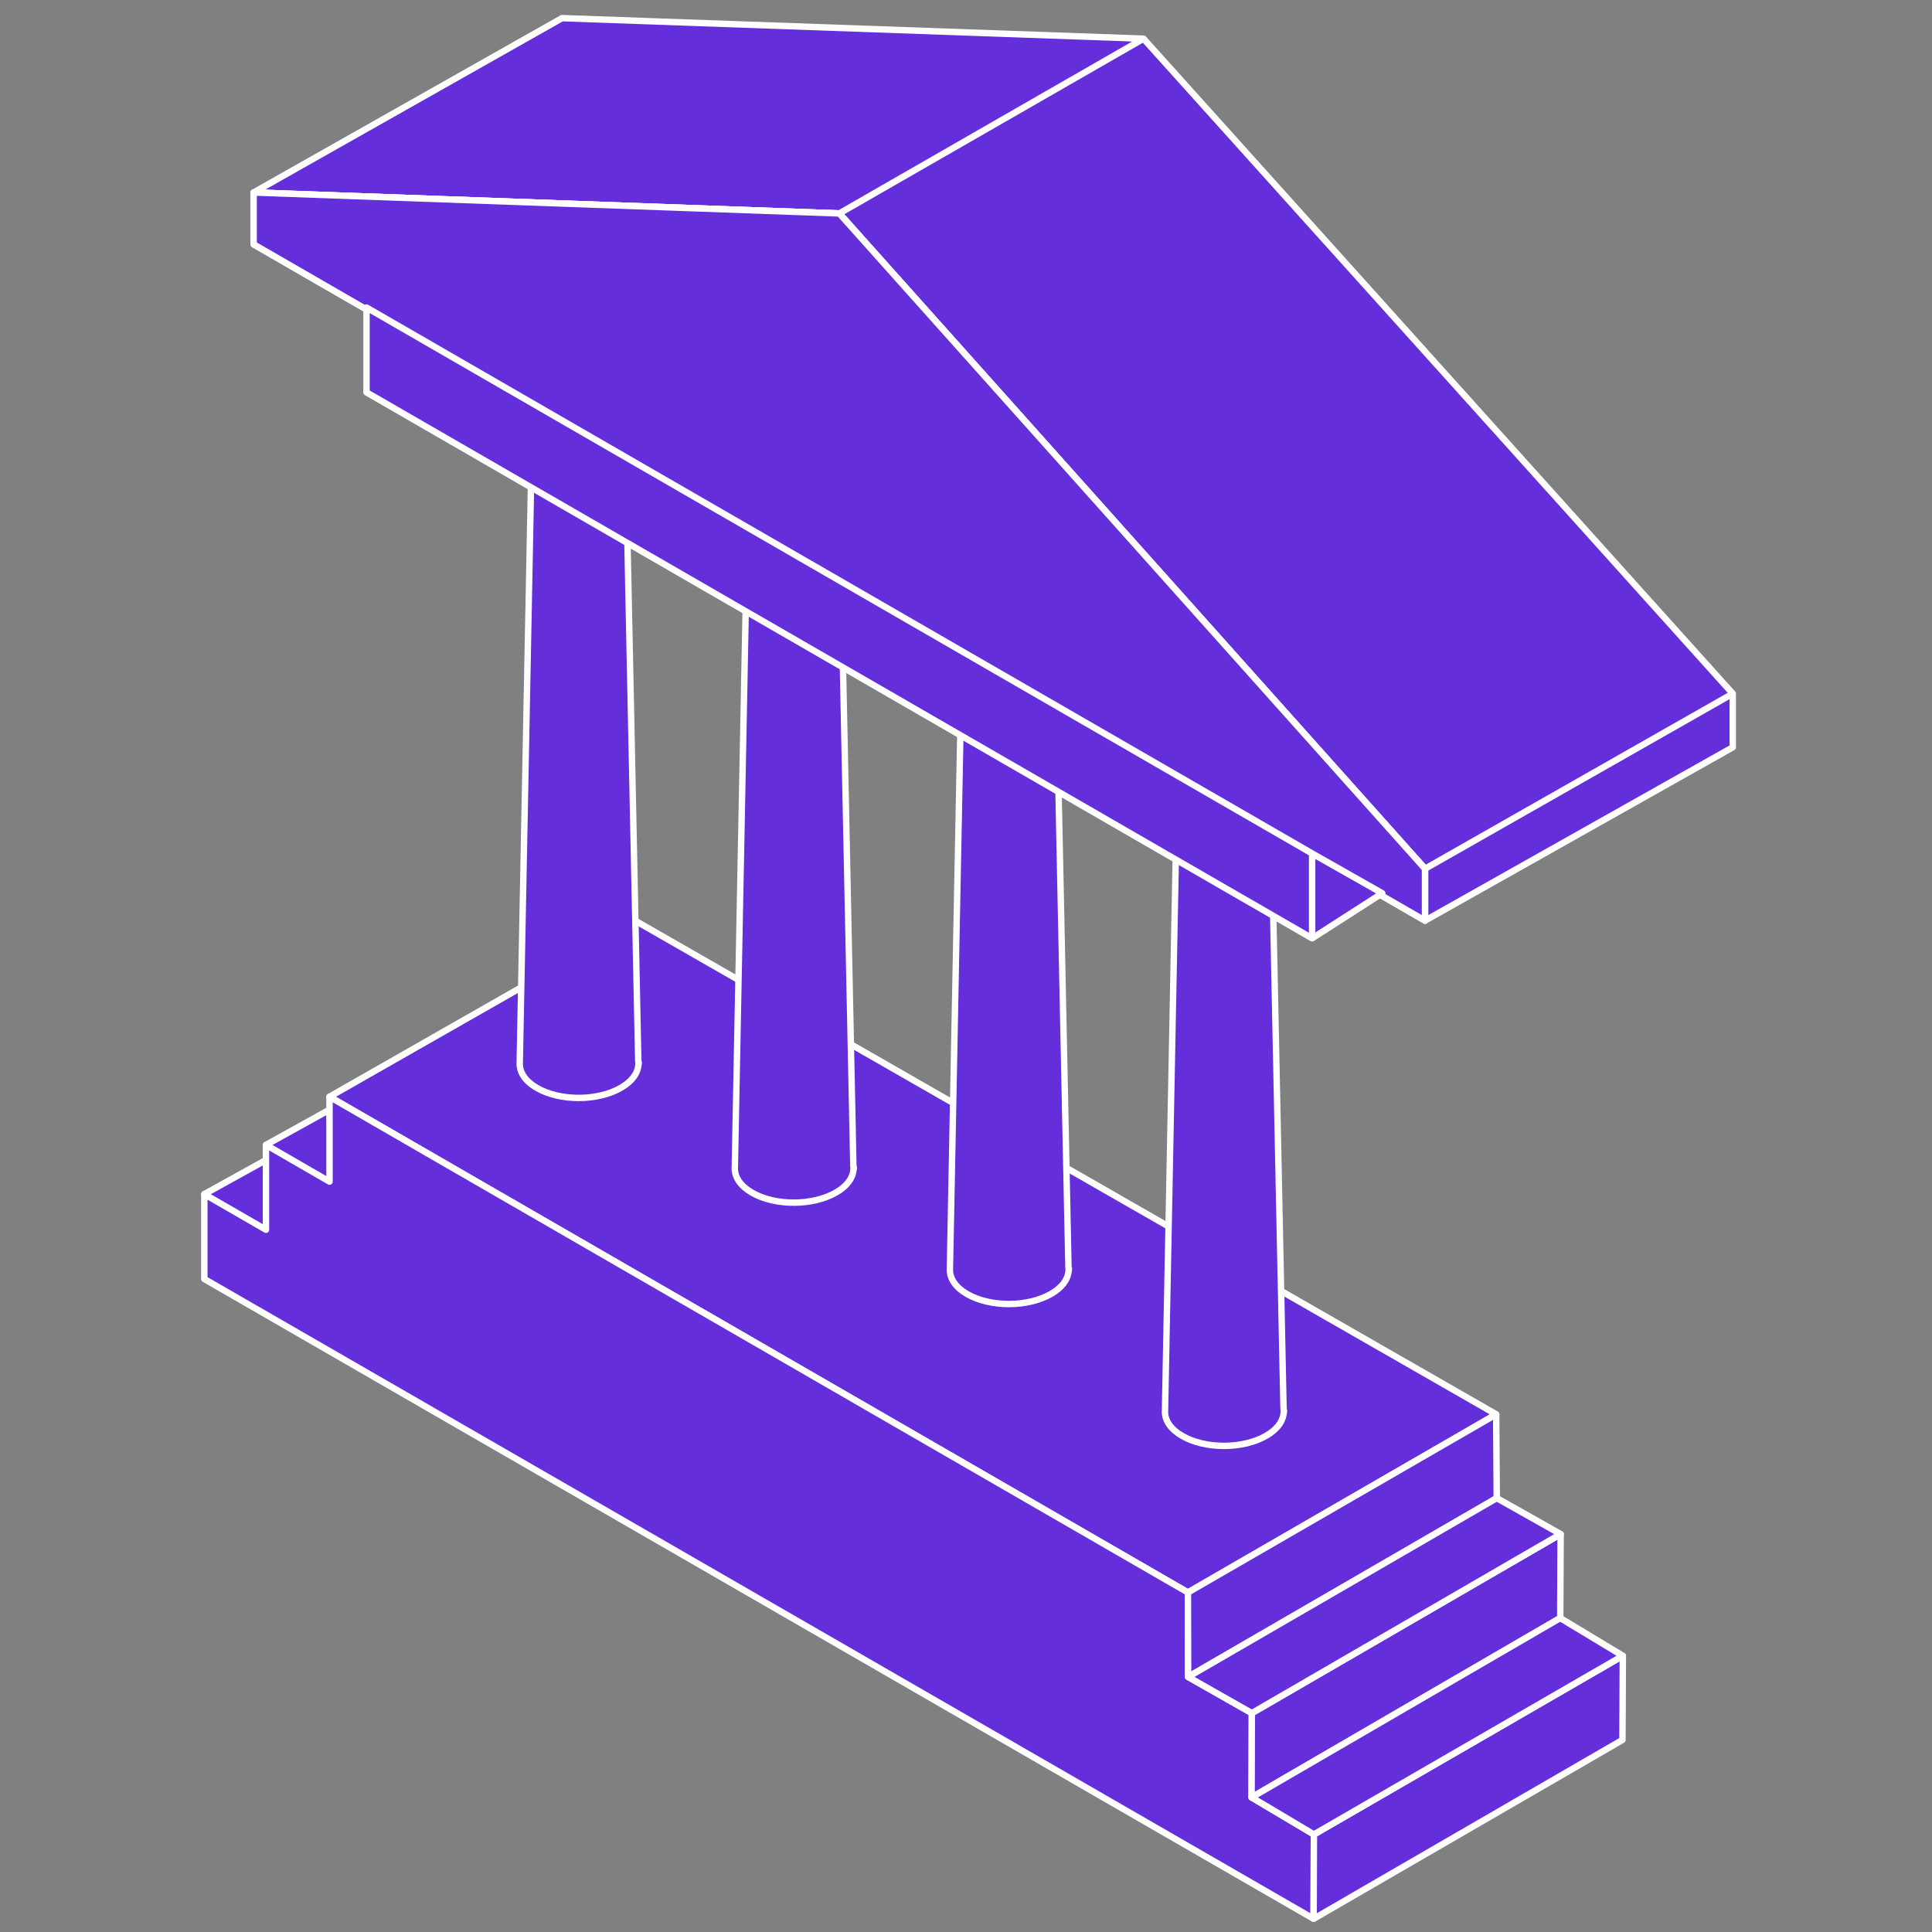 <svg width="301" height="301" viewBox="0 0 301 301" fill="none" xmlns="http://www.w3.org/2000/svg">
<rect x="0" y="0" width="301" height="301" fill="#808080" stroke="none"/>
<path d="M31.836 186.044L41.718 180.572L42.06 195.266L31.836 186.044ZM41.484 178.352L51.366 172.874L51.714 187.574L41.484 178.352ZM51.336 170.87L185.076 248.102L233.1 220.346L99.198 143.576L51.336 170.87V170.87ZM130.764 33.254L178.158 6.026L269.958 108.068L222.012 135.35L130.764 33.254ZM222.012 135.35V143.432L269.958 116.426V108.068L222.012 135.35V135.35ZM39.516 29.99L87.558 2.828L178.158 6.026L130.764 33.254L39.516 29.99V29.99Z" fill="#642EDA" stroke="white" stroke-linecap="round" stroke-linejoin="round"/>
<path d="M51.336 170.871L185.076 248.103L185.106 261.261L195.036 266.901L194.994 280.029L204.702 285.801L204.66 298.941L31.836 199.263V186.045L41.436 191.589V178.371L51.336 184.089V170.871V170.871ZM99.438 165.123L97.446 69.783L83.004 61.449L80.97 165.771C80.982 167.127 81.87 168.477 83.652 169.503C87.252 171.585 93.114 171.573 96.744 169.473C98.382 168.531 99.276 167.325 99.444 166.095C99.612 164.865 99.444 166.059 99.444 166.059C99.486 165.747 99.48 165.435 99.426 165.123H99.438ZM132.948 181.437L130.956 86.097L116.514 77.763L114.48 182.085C114.492 183.441 115.38 184.791 117.162 185.817C120.762 187.899 126.624 187.887 130.254 185.787C131.892 184.845 132.786 183.639 132.954 182.409C133.122 181.179 132.954 182.373 132.954 182.373C132.996 182.061 132.99 181.749 132.936 181.437H132.948ZM199.986 220.269C200.028 219.957 200.022 219.645 199.968 219.333L197.976 123.993L183.534 115.659L181.5 219.981C181.512 221.337 182.4 222.687 184.182 223.713C187.782 225.795 193.644 225.783 197.274 223.683C198.912 222.741 199.806 221.535 199.974 220.305C200.142 219.075 199.974 220.269 199.974 220.269H199.986ZM166.458 197.229L164.466 101.889L150.024 93.555L147.99 197.877C148.002 199.233 148.89 200.583 150.672 201.609C154.272 203.691 160.134 203.679 163.764 201.579C165.402 200.637 166.296 199.431 166.464 198.201C166.632 196.971 166.464 198.165 166.464 198.165C166.506 197.853 166.5 197.541 166.446 197.229H166.458Z" fill="#642EDA" stroke="white" stroke-linecap="round" stroke-linejoin="round"/>
<path d="M222.012 135.35L130.764 33.254L39.516 29.99V38.066L222.012 143.432V135.35Z" fill="#642EDA" stroke="white" stroke-linecap="round" stroke-linejoin="round"/>
<path d="M222.012 135.35L130.764 33.254L39.516 29.99V38.066L222.012 143.432V135.35Z" fill="#642EDA" stroke="white" stroke-linecap="round" stroke-linejoin="round"/>
<path d="M57.102 47.912L204.426 132.968V146.186L57.102 61.13V47.912ZM204.426 146.186L215.352 139.166L204.426 132.968V146.186ZM252.774 271.076L204.66 298.94L204.702 285.8L252.834 257.972L252.774 271.076V271.076ZM243.078 252.086L194.994 280.028L195.036 266.9L243.144 239.006L243.078 252.086ZM233.19 233.402L185.106 261.26L185.076 248.102L233.1 220.352L233.19 233.402Z" fill="#642EDA" stroke="white" stroke-linecap="round" stroke-linejoin="round"/>
<path d="M243.143 239.006L195.035 266.9L185.105 261.26L233.189 233.402L243.143 239.006V239.006ZM252.833 257.972L204.701 285.8L194.993 280.028L243.077 252.086L252.833 257.972Z" fill="#642EDA" stroke="white" stroke-linecap="round" stroke-linejoin="round"/>
</svg>
